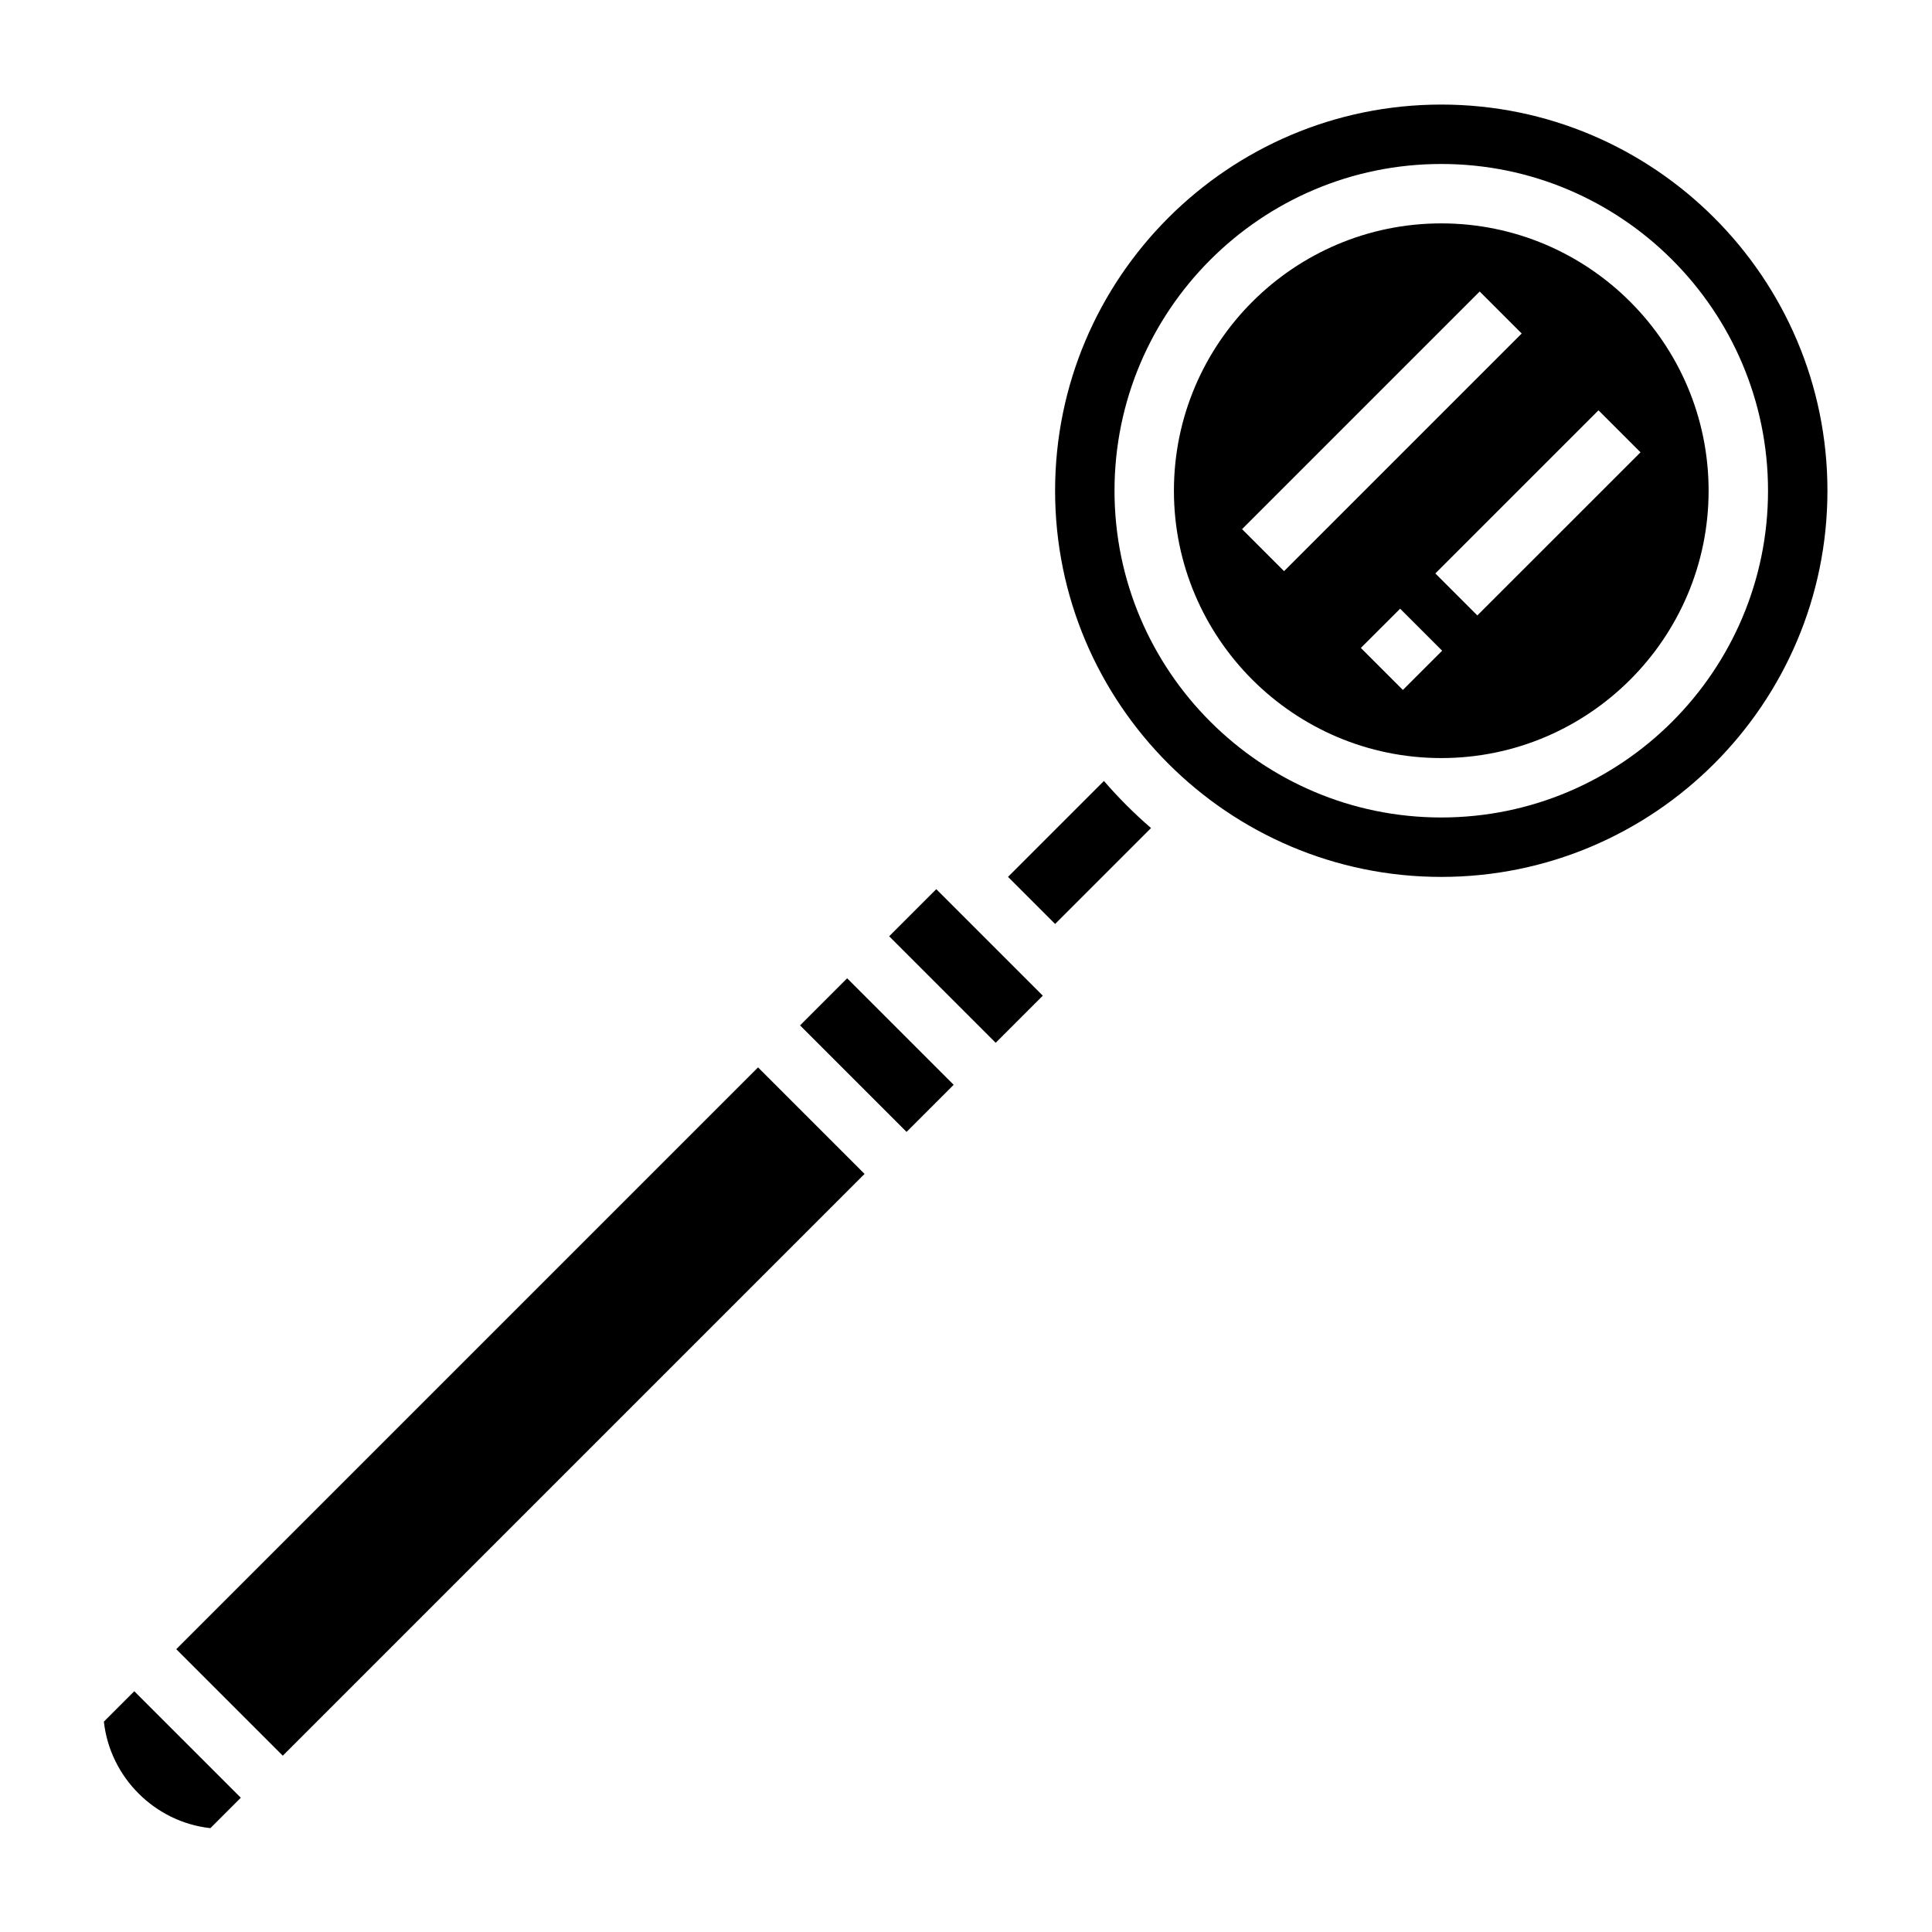 <?xml version="1.0" encoding="UTF-8"?>
<!-- Uploaded to: SVG Repo, www.svgrepo.com, Generator: SVG Repo Mixer Tools -->
<svg fill="#000000" width="800px" height="800px" version="1.1" viewBox="144 144 512 512" xmlns="http://www.w3.org/2000/svg">
 <g>
  <path d="m379.64 392.12 12.484-12.484 28.227 28.227-12.484 12.484z"/>
  <path d="m356.02 415.74 12.484-12.484 28.227 28.227-12.484 12.484z"/>
  <path d="m190.71 581.05 154.18-154.18 28.227 28.227-154.18 154.18z"/>
  <path d="m436.55 350.96-25.418 25.418 12.484 12.484 25.418-25.418c-4.461-3.852-8.633-8.023-12.484-12.484z"/>
  <path d="m171.53 600.25c1.621 14.754 13.477 26.617 28.223 28.23l8.062-8.062-28.23-28.227z"/>
  <path d="m525.95 203.2c-39.062 0-70.848 31.781-70.848 70.848 0 39.07 31.789 70.848 70.848 70.848 39.062 0 70.848-31.781 70.848-70.848 0.004-39.07-31.785-70.848-70.848-70.848zm-52.797 81.027 62.977-62.977 11.133 11.133-62.977 62.977zm42.621 42.617-11.133-11.133 10.406-10.398 11.133 11.133zm19.734-19.742-11.133-11.133 43.242-43.234 11.133 11.133z"/>
  <path d="m525.95 171.71c-56.434 0-102.34 45.91-102.34 102.34s45.902 102.34 102.34 102.34c56.426 0 102.34-45.91 102.34-102.34 0.004-56.426-45.906-102.34-102.34-102.34zm0 188.93c-47.742 0-86.594-38.848-86.594-86.594 0.004-47.742 38.852-86.59 86.594-86.59 47.742 0 86.594 38.848 86.594 86.594 0 47.742-38.848 86.59-86.594 86.59z"/>
 </g>
</svg>